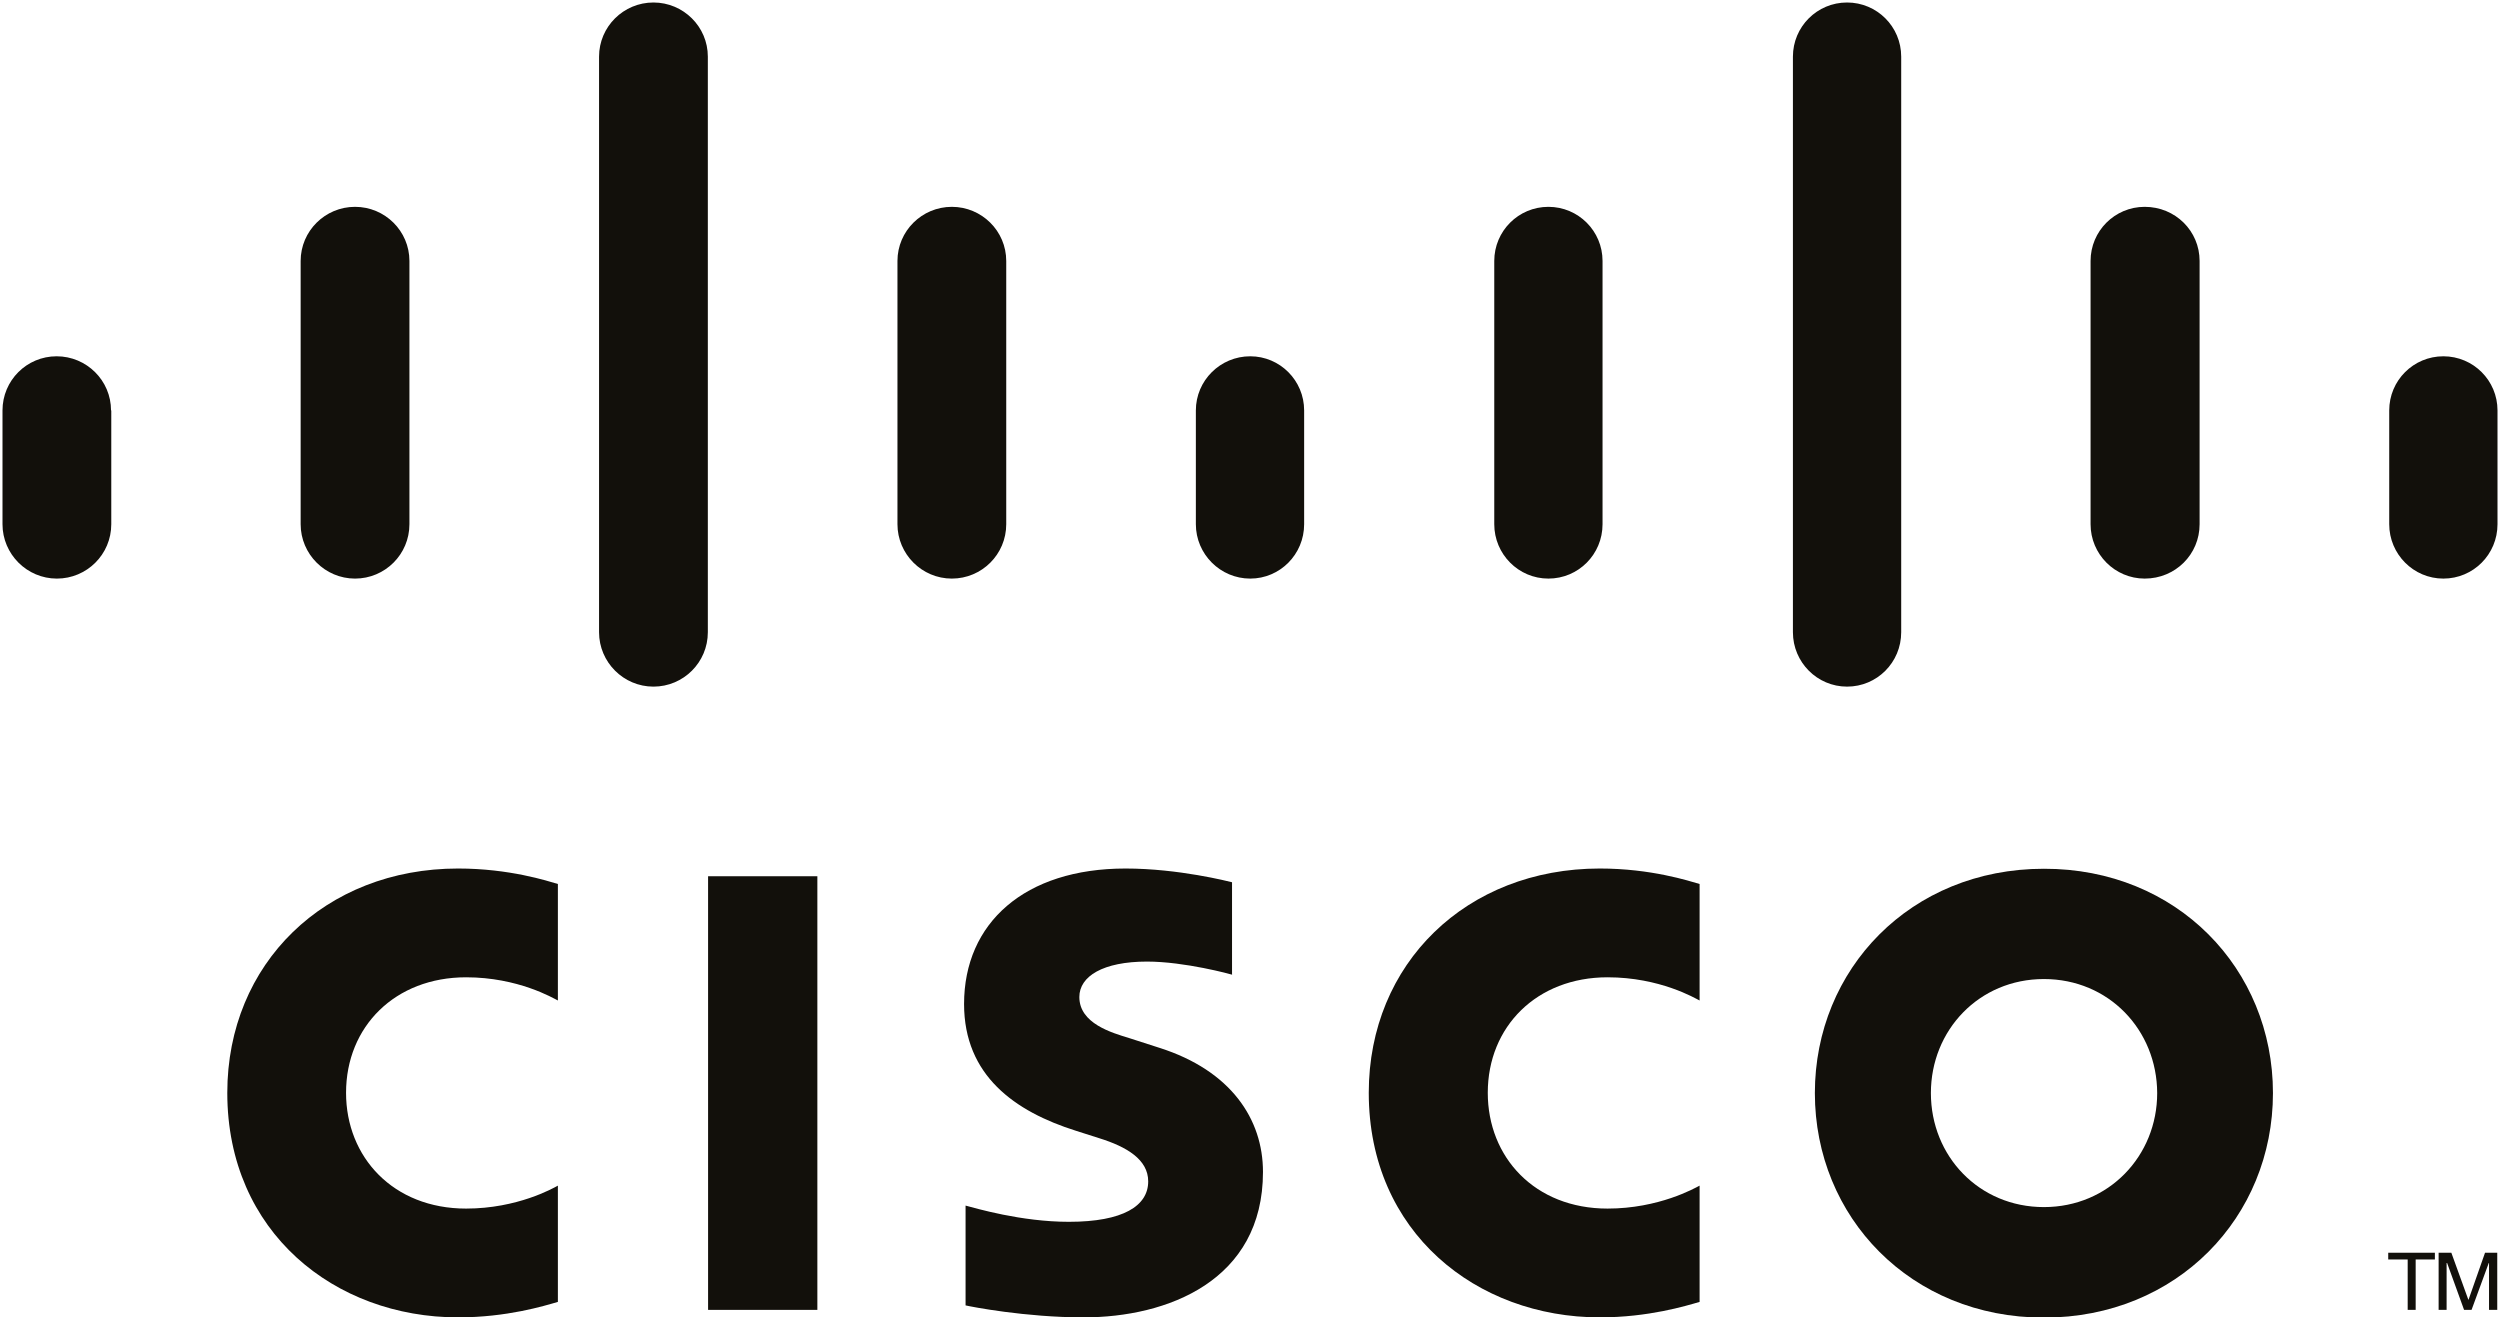 <?xml version="1.0" encoding="utf-8"?>
<!-- Generator: Adobe Illustrator 27.0.1, SVG Export Plug-In . SVG Version: 6.00 Build 0)  -->
<svg version="1.1" xmlns="http://www.w3.org/2000/svg" xmlns:xlink="http://www.w3.org/1999/xlink" x="0px" y="0px"
	 viewBox="0 0 1002 528" style="enable-background:new 0 0 1002 528;" xml:space="preserve">
<style type="text/css">
	.st0{display:none;}
	.st1{display:inline;}
	.st2{fill:#2BBAEB;}
	.st3{fill:#094B70;}
	.st4{fill:#74B735;}
	.st5{fill:#A29E9D;}
	.st6{fill:#12100B;}
</style>
<g id="Calque_1" class="st0">
	<g class="st1">
		<g>
			<g>
				<rect x="283.8" y="351.2" class="st2" width="43.8" height="173.8"/>
				<path class="st2" d="M681.2,401c-1.8-0.9-15.9-9.3-36.9-9.3c-28.3,0-48,19.7-48,46.3c0,25.8,18.8,46.4,48,46.4
					c20.6,0,35-8.2,36.9-9.2v46.6c-5.5,1.5-20.5,6.2-39.9,6.2c-49.3,0-92.6-34-92.6-90c0-51.9,39.2-89.9,92.6-89.9
					c20.6,0,35.8,5,39.9,6.2V401z"/>
				<path class="st2" d="M223.6,401c-1.8-0.9-15.9-9.3-36.8-9.3c-28.4,0-48.1,19.7-48.1,46.3c0,25.8,18.8,46.4,48.1,46.4
					c20.6,0,34.9-8.2,36.8-9.2v46.6c-5.5,1.5-20.4,6.2-40,6.2c-49.3,0-92.5-34-92.5-90c0-51.9,39.2-89.9,92.5-89.9
					c20.6,0,35.9,5,40,6.2V401z"/>
				<path class="st2" d="M911,438.1c0,49.7-38.4,90-91.8,90c-53.4,0-91.8-40.3-91.8-90c0-49.6,38.3-89.9,91.8-89.9
					C872.6,348.1,911,388.4,911,438.1z M819.2,392.4c-26,0-45.3,20.5-45.3,45.7c0,25.3,19.3,45.7,45.3,45.7
					c26,0,45.4-20.5,45.4-45.7C864.5,412.8,845.2,392.4,819.2,392.4z"/>
				<path class="st2" d="M494,390.7c-0.7-0.2-19.1-5.3-34.3-5.3c-17.6,0-27.1,5.9-27.1,14.2c0,10.6,12.9,14.3,20.1,16.5l12.1,3.8
					c28.5,9.1,41.4,28.5,41.4,49.7c0,43.7-38.4,58.3-71.9,58.3c-23.3,0-45.2-4.3-47.3-4.7v-40c3.9,1,22.2,6.5,41.4,6.5
					c21.8,0,31.8-6.4,31.8-16.2c0-8.8-8.7-13.9-19.6-17.3c-2.7-0.9-6.6-2.1-9.4-3c-24.4-7.7-44.8-22.1-44.8-50.8
					c0-32.5,24.3-54.3,64.8-54.3c21.4,0,41.4,5.2,42.7,5.5V390.7z"/>
			</g>
		</g>
		<path class="st2" d="M44.5,164.5c0-12-9.8-21.7-21.8-21.7c-12,0-21.8,9.7-21.8,21.7v45.6c0,12,9.8,21.8,21.8,21.8
			c12,0,21.8-9.7,21.8-21.8V164.5z"/>
		<path class="st2" d="M164.1,104.6c0-12-9.8-21.7-21.8-21.7c-12,0-21.8,9.7-21.8,21.7v105.5c0,12,9.8,21.8,21.8,21.8
			c12,0,21.8-9.7,21.8-21.8V104.6z"/>
		<path class="st2" d="M283.7,22.7c0-12-9.8-21.7-21.8-21.7c-12,0-21.8,9.7-21.8,21.7v230.7c0,12,9.8,21.8,21.8,21.8
			c12,0,21.8-9.7,21.8-21.8V22.7z"/>
		<path class="st2" d="M403.3,104.6c0-12-9.8-21.7-21.8-21.7c-12,0-21.8,9.7-21.8,21.7v105.5c0,12,9.8,21.8,21.8,21.8
			c12,0,21.8-9.7,21.8-21.8V104.6z"/>
		<path class="st2" d="M522.7,164.5c0-12-9.7-21.7-21.6-21.7c-12,0-21.8,9.7-21.8,21.7v45.6c0,12,9.8,21.8,21.8,21.8
			c11.9,0,21.6-9.7,21.6-21.8V164.5z"/>
		<path class="st2" d="M642.3,104.6c0-12-9.7-21.7-21.7-21.7c-12,0-21.7,9.7-21.7,21.7v105.5c0,12,9.7,21.8,21.7,21.8
			c12,0,21.7-9.7,21.7-21.8V104.6z"/>
		<path class="st2" d="M762,22.7c0-12-9.7-21.7-21.7-21.7c-12,0-21.7,9.7-21.7,21.7v230.7c0,12,9.7,21.8,21.7,21.8
			c12,0,21.7-9.7,21.7-21.8V22.7z"/>
		<path class="st2" d="M881.6,104.6c0-12-9.7-21.7-22-21.7c-12,0-21.7,9.7-21.7,21.7v105.5c0,12,9.7,21.8,21.7,21.8
			c12.3,0,22-9.7,22-21.8V104.6z"/>
		<path class="st2" d="M1001,164.5c0-12-9.7-21.7-21.7-21.7c-12,0-21.7,9.7-21.7,21.7v45.6c0,12,9.7,21.8,21.7,21.8
			c12,0,21.7-9.7,21.7-21.8V164.5z"/>
		<g>
			<path class="st2" d="M975.9,502.1v2.7h-7.8V525H965v-20.2h-7.8v-2.7H975.9z"/>
			<path class="st2" d="M977.5,502.1h5l6.8,18.8h0.1l6.6-18.8h4.9V525h-3.3v-18.8h-0.1l-7,18.8h-3l-6.8-18.8h-0.2V525h-3.2V502.1z"
				/>
		</g>
	</g>
</g>
<g id="Calque_2" class="st0">
	<g class="st1">
		<g>
			<g>
				<rect x="283.8" y="351.2" class="st3" width="43.8" height="173.8"/>
				<path class="st3" d="M681.2,401c-1.8-0.9-15.9-9.3-36.9-9.3c-28.3,0-48,19.7-48,46.3c0,25.8,18.8,46.4,48,46.4
					c20.6,0,35-8.2,36.9-9.2v46.6c-5.5,1.5-20.5,6.2-40,6.2c-49.3,0-92.6-34-92.6-90c0-51.9,39.2-89.9,92.6-89.9
					c20.6,0,35.8,5,40,6.2V401z"/>
				<path class="st3" d="M223.6,401c-1.8-0.9-15.9-9.3-36.8-9.3c-28.4,0-48.1,19.7-48.1,46.3c0,25.8,18.9,46.4,48.1,46.4
					c20.6,0,35-8.2,36.8-9.2v46.6c-5.5,1.5-20.4,6.2-40,6.2c-49.3,0-92.5-34-92.5-90c0-51.9,39.2-89.9,92.5-89.9
					c20.6,0,35.9,5,40,6.2V401z"/>
				<path class="st3" d="M911,438.1c0,49.7-38.4,90-91.8,90c-53.4,0-91.8-40.3-91.8-90c0-49.6,38.3-89.9,91.8-89.9
					C872.6,348.1,911,388.4,911,438.1z M819.2,392.4c-26,0-45.3,20.5-45.3,45.7c0,25.3,19.3,45.7,45.3,45.7
					c26,0,45.4-20.5,45.4-45.7C864.5,412.8,845.2,392.4,819.2,392.4z"/>
				<path class="st3" d="M494,390.7c-0.6-0.2-19.1-5.3-34.3-5.3c-17.6,0-27.1,5.9-27.1,14.3c0,10.6,12.9,14.3,20.1,16.5l12.1,3.8
					c28.5,9.1,41.4,28.5,41.4,49.7c0,43.7-38.4,58.3-71.9,58.3c-23.3,0-45.2-4.3-47.3-4.7v-40c3.9,1,22.2,6.5,41.4,6.5
					c21.8,0,31.8-6.4,31.8-16.2c0-8.8-8.7-13.9-19.6-17.3c-2.7-0.9-6.6-2.1-9.4-3c-24.4-7.7-44.8-22.1-44.8-50.8
					c0-32.5,24.3-54.3,64.7-54.3c21.3,0,41.4,5.2,42.7,5.5V390.7z"/>
			</g>
		</g>
		<path class="st3" d="M44.5,164.5c0-12-9.8-21.7-21.8-21.7S1,152.5,1,164.5v45.6c0,12,9.8,21.8,21.8,21.8s21.8-9.7,21.8-21.8V164.5
			z"/>
		<path class="st3" d="M164.1,104.6c0-12-9.8-21.7-21.8-21.7c-12,0-21.8,9.7-21.8,21.7v105.5c0,12,9.8,21.8,21.8,21.8
			c12,0,21.8-9.7,21.8-21.8V104.6z"/>
		<path class="st3" d="M283.7,22.7c0-12-9.8-21.7-21.8-21.7c-12,0-21.8,9.7-21.8,21.7v230.7c0,12,9.8,21.8,21.8,21.8
			c12,0,21.8-9.7,21.8-21.8V22.7z"/>
		<path class="st3" d="M403.3,104.6c0-12-9.8-21.7-21.8-21.7c-12,0-21.8,9.7-21.8,21.7v105.5c0,12,9.8,21.8,21.8,21.8
			c12,0,21.8-9.7,21.8-21.8V104.6z"/>
		<path class="st3" d="M522.7,164.5c0-12-9.7-21.7-21.6-21.7c-12,0-21.8,9.7-21.8,21.7v45.6c0,12,9.8,21.8,21.8,21.8
			c11.9,0,21.6-9.7,21.6-21.8V164.5z"/>
		<path class="st3" d="M642.3,104.6c0-12-9.7-21.7-21.7-21.7c-12,0-21.7,9.7-21.7,21.7v105.5c0,12,9.7,21.8,21.7,21.8
			c12,0,21.7-9.7,21.7-21.8V104.6z"/>
		<path class="st3" d="M762,22.7c0-12-9.7-21.7-21.7-21.7c-12,0-21.7,9.7-21.7,21.7v230.7c0,12,9.7,21.8,21.7,21.8
			c12,0,21.7-9.7,21.7-21.8V22.7z"/>
		<path class="st3" d="M881.6,104.6c0-12-9.7-21.7-22-21.7c-12,0-21.7,9.7-21.7,21.7v105.5c0,12,9.7,21.8,21.7,21.8
			c12.3,0,22-9.7,22-21.8V104.6z"/>
		<path class="st3" d="M1001,164.5c0-12-9.7-21.7-21.7-21.7c-12,0-21.7,9.7-21.7,21.7v45.6c0,12,9.7,21.8,21.7,21.8
			c12,0,21.7-9.7,21.7-21.8V164.5z"/>
		<g>
			<path class="st3" d="M975.9,502.1v2.7h-7.7V525H965v-20.1h-7.8v-2.7H975.9z"/>
			<path class="st3" d="M977.5,502.1h5l6.8,18.8h0.1l6.6-18.8h4.9V525h-3.3v-18.8h-0.1l-6.9,18.8h-3l-6.8-18.8h-0.2V525h-3.2V502.1z
				"/>
		</g>
	</g>
</g>
<g id="Calque_3" class="st0">
	<g class="st1">
		<g>
			<g>
				<rect x="283.8" y="351.2" class="st4" width="43.8" height="173.8"/>
				<path class="st4" d="M681.2,401c-1.8-0.9-15.9-9.3-36.9-9.3c-28.3,0-48,19.7-48,46.3c0,25.8,18.8,46.4,48,46.4
					c20.6,0,35-8.2,36.9-9.2v46.6c-5.5,1.6-20.5,6.2-39.9,6.2c-49.3,0-92.6-34-92.6-90c0-51.9,39.2-89.9,92.6-89.9
					c20.6,0,35.8,5,39.9,6.2V401z"/>
				<path class="st4" d="M223.6,401c-1.8-0.9-15.9-9.3-36.8-9.3c-28.4,0-48.1,19.7-48.1,46.3c0,25.8,18.8,46.4,48.1,46.4
					c20.6,0,34.9-8.2,36.8-9.2v46.6c-5.5,1.6-20.4,6.2-40,6.2c-49.3,0-92.5-34-92.5-90c0-51.9,39.2-89.9,92.5-89.9
					c20.6,0,35.9,5,40,6.2V401z"/>
				<path class="st4" d="M911,438.1c0,49.7-38.4,90-91.8,90c-53.4,0-91.8-40.3-91.8-90c0-49.6,38.3-89.9,91.8-89.9
					C872.6,348.1,911,388.4,911,438.1z M819.2,392.4c-26,0-45.3,20.5-45.3,45.7c0,25.3,19.3,45.7,45.3,45.7
					c26,0,45.4-20.4,45.4-45.7C864.5,412.8,845.2,392.4,819.2,392.4z"/>
				<path class="st4" d="M494,390.7c-0.7-0.2-19.1-5.3-34.3-5.3c-17.6,0-27.1,5.9-27.1,14.2c0,10.6,12.9,14.3,20.1,16.5l12.1,3.9
					c28.5,9.1,41.4,28.5,41.4,49.7c0,43.6-38.4,58.3-71.9,58.3c-23.3,0-45.2-4.3-47.3-4.7v-40c3.9,1,22.2,6.5,41.4,6.5
					c21.8,0,31.8-6.4,31.8-16.2c0-8.8-8.7-13.9-19.6-17.3c-2.7-0.9-6.6-2.1-9.4-3c-24.4-7.7-44.8-22.1-44.8-50.8
					c0-32.5,24.3-54.3,64.8-54.3c21.4,0,41.4,5.2,42.7,5.5V390.7z"/>
			</g>
		</g>
		<path class="st4" d="M44.5,164.5c0-12-9.8-21.7-21.8-21.7c-12,0-21.8,9.7-21.8,21.7v45.6c0,12,9.8,21.8,21.8,21.8
			c12,0,21.8-9.7,21.8-21.8V164.5z"/>
		<path class="st4" d="M164.1,104.6c0-12-9.8-21.7-21.8-21.7c-12,0-21.8,9.7-21.8,21.7v105.5c0,12,9.8,21.8,21.8,21.8
			c12,0,21.8-9.7,21.8-21.8V104.6z"/>
		<path class="st4" d="M283.7,22.7c0-12-9.8-21.7-21.8-21.7c-12,0-21.8,9.7-21.8,21.7v230.7c0,12,9.8,21.8,21.8,21.8
			c12,0,21.8-9.7,21.8-21.8V22.7z"/>
		<path class="st4" d="M403.3,104.6c0-12-9.8-21.7-21.8-21.7c-12,0-21.8,9.7-21.8,21.7v105.5c0,12,9.8,21.8,21.8,21.8
			c12,0,21.8-9.7,21.8-21.8V104.6z"/>
		<path class="st4" d="M522.7,164.5c0-12-9.7-21.7-21.6-21.7c-12,0-21.8,9.7-21.8,21.7v45.6c0,12,9.8,21.8,21.8,21.8
			c11.9,0,21.6-9.7,21.6-21.8V164.5z"/>
		<path class="st4" d="M642.3,104.6c0-12-9.7-21.7-21.7-21.7c-12,0-21.7,9.7-21.7,21.7v105.5c0,12,9.7,21.8,21.7,21.8
			c12,0,21.7-9.7,21.7-21.8V104.6z"/>
		<path class="st4" d="M762,22.7c0-12-9.7-21.7-21.7-21.7c-12,0-21.7,9.7-21.7,21.7v230.7c0,12,9.7,21.8,21.7,21.8
			c12,0,21.7-9.7,21.7-21.8V22.7z"/>
		<path class="st4" d="M881.6,104.6c0-12-9.7-21.7-22-21.7c-12,0-21.7,9.7-21.7,21.7v105.5c0,12,9.7,21.8,21.7,21.8
			c12.3,0,22-9.7,22-21.8V104.6z"/>
		<path class="st4" d="M1001,164.5c0-12-9.7-21.7-21.7-21.7c-12,0-21.7,9.7-21.7,21.7v45.6c0,12,9.7,21.8,21.7,21.8
			c12,0,21.7-9.7,21.7-21.8V164.5z"/>
		<g>
			<path class="st4" d="M975.9,502.1v2.7h-7.8V525H965v-20.2h-7.8v-2.7H975.9z"/>
			<path class="st4" d="M977.5,502.1h5l6.8,18.8h0.1l6.6-18.8h4.9V525h-3.3v-18.8h-0.1l-7,18.8h-3l-6.8-18.8h-0.2V525h-3.2V502.1z"
				/>
		</g>
	</g>
</g>
<g id="Calque_4" class="st0">
	<g class="st1">
		<g>
			<g>
				<rect x="283.8" y="351.2" class="st5" width="43.8" height="173.8"/>
				<path class="st5" d="M681.2,401c-1.8-0.9-15.9-9.3-36.9-9.3c-28.3,0-48,19.7-48,46.3c0,25.8,18.8,46.4,48,46.4
					c20.6,0,35-8.2,36.9-9.2v46.6c-5.5,1.5-20.5,6.2-39.9,6.2c-49.3,0-92.6-34-92.6-90c0-51.9,39.2-89.9,92.6-89.9
					c20.6,0,35.8,5,39.9,6.2V401z"/>
				<path class="st5" d="M223.6,401c-1.8-0.9-15.9-9.3-36.8-9.3c-28.4,0-48.1,19.7-48.1,46.3c0,25.8,18.8,46.4,48.1,46.4
					c20.6,0,34.9-8.2,36.8-9.2v46.6c-5.5,1.5-20.4,6.2-40,6.2c-49.3,0-92.5-34-92.5-90c0-51.9,39.2-89.9,92.5-89.9
					c20.6,0,35.9,5,40,6.2V401z"/>
				<path class="st5" d="M911,438.1c0,49.7-38.4,90-91.8,90c-53.4,0-91.8-40.3-91.8-90c0-49.6,38.3-89.9,91.8-89.9
					C872.6,348.1,911,388.4,911,438.1z M819.2,392.4c-26,0-45.3,20.5-45.3,45.7c0,25.3,19.3,45.7,45.3,45.7
					c26,0,45.4-20.5,45.4-45.7C864.5,412.8,845.2,392.4,819.2,392.4z"/>
				<path class="st5" d="M494,390.7c-0.7-0.2-19.1-5.3-34.3-5.3c-17.6,0-27.1,5.9-27.1,14.2c0,10.6,12.9,14.3,20.1,16.5l12.1,3.9
					c28.5,9.1,41.4,28.5,41.4,49.7c0,43.7-38.4,58.3-71.9,58.3c-23.3,0-45.2-4.3-47.3-4.8v-40c3.9,1,22.2,6.5,41.4,6.5
					c21.8,0,31.8-6.4,31.8-16.2c0-8.8-8.7-13.9-19.6-17.3c-2.7-0.9-6.6-2.1-9.4-3c-24.4-7.7-44.8-22.1-44.8-50.8
					c0-32.5,24.3-54.3,64.8-54.3c21.4,0,41.4,5.2,42.7,5.5V390.7z"/>
			</g>
		</g>
		<path class="st5" d="M44.5,164.5c0-12-9.8-21.7-21.8-21.7c-12,0-21.8,9.7-21.8,21.7v45.6c0,12,9.8,21.7,21.8,21.7
			c12,0,21.8-9.7,21.8-21.7V164.5z"/>
		<path class="st5" d="M164.1,104.6c0-12-9.8-21.7-21.8-21.7c-12,0-21.8,9.7-21.8,21.7v105.5c0,12,9.8,21.7,21.8,21.7
			c12,0,21.8-9.7,21.8-21.7V104.6z"/>
		<path class="st5" d="M283.7,22.7c0-12-9.8-21.7-21.8-21.7c-12,0-21.8,9.7-21.8,21.7v230.7c0,12,9.8,21.8,21.8,21.8
			c12,0,21.8-9.7,21.8-21.8V22.7z"/>
		<path class="st5" d="M403.3,104.6c0-12-9.8-21.7-21.8-21.7c-12,0-21.8,9.7-21.8,21.7v105.5c0,12,9.8,21.7,21.8,21.7
			c12,0,21.8-9.7,21.8-21.7V104.6z"/>
		<path class="st5" d="M522.7,164.5c0-12-9.7-21.7-21.6-21.7c-12,0-21.8,9.7-21.8,21.7v45.6c0,12,9.8,21.7,21.8,21.7
			c11.9,0,21.6-9.7,21.6-21.7V164.5z"/>
		<path class="st5" d="M642.3,104.6c0-12-9.7-21.7-21.7-21.7c-12,0-21.7,9.7-21.7,21.7v105.5c0,12,9.7,21.7,21.7,21.7
			c12,0,21.7-9.7,21.7-21.7V104.6z"/>
		<path class="st5" d="M762,22.7c0-12-9.7-21.7-21.7-21.7c-12,0-21.7,9.7-21.7,21.7v230.7c0,12,9.7,21.8,21.7,21.8
			c12,0,21.7-9.7,21.7-21.8V22.7z"/>
		<path class="st5" d="M881.6,104.6c0-12-9.7-21.7-22-21.7c-12,0-21.7,9.7-21.7,21.7v105.5c0,12,9.7,21.7,21.7,21.7
			c12.3,0,22-9.7,22-21.7V104.6z"/>
		<path class="st5" d="M1001,164.5c0-12-9.7-21.7-21.7-21.7c-12,0-21.7,9.7-21.7,21.7v45.6c0,12,9.7,21.7,21.7,21.7
			c12,0,21.7-9.7,21.7-21.7V164.5z"/>
		<g>
			<path class="st5" d="M975.9,502.1v2.7h-7.8V525H965v-20.2h-7.8v-2.7H975.9z"/>
			<path class="st5" d="M977.5,502.1h5l6.8,18.8h0.1l6.6-18.8h4.9V525h-3.3v-18.8h-0.1l-7,18.8h-3l-6.8-18.8h-0.2V525h-3.2V502.1z"
				/>
		</g>
	</g>
</g>
<g id="Calque_5">
	<g>
		<g>
			<g>
				<rect x="283.8" y="351.2" class="st6" width="43.8" height="173.8"/>
				<path class="st6" d="M681.2,401c-1.8-0.9-15.9-9.3-36.9-9.3c-28.3,0-48,19.7-48,46.3c0,25.8,18.8,46.4,48,46.4
					c20.6,0,35-8.2,36.9-9.2v46.6c-5.5,1.6-20.5,6.2-40,6.2c-49.3,0-92.6-34-92.6-90c0-51.9,39.2-89.9,92.6-89.9
					c20.6,0,35.8,5,40,6.2V401z"/>
				<path class="st6" d="M223.6,401c-1.8-0.9-15.9-9.3-36.8-9.3c-28.4,0-48.1,19.7-48.1,46.3c0,25.8,18.9,46.4,48.1,46.4
					c20.6,0,35-8.2,36.8-9.2v46.6c-5.5,1.6-20.4,6.2-40,6.2c-49.3,0-92.5-34-92.5-90c0-51.9,39.2-89.9,92.5-89.9
					c20.6,0,35.9,5,40,6.2V401z"/>
				<path class="st6" d="M911,438.1c0,49.7-38.4,90-91.8,90c-53.4,0-91.8-40.3-91.8-90c0-49.6,38.3-89.9,91.8-89.9
					C872.6,348.1,911,388.4,911,438.1z M819.2,392.4c-26,0-45.3,20.5-45.3,45.7c0,25.3,19.3,45.7,45.3,45.7
					c26,0,45.4-20.5,45.4-45.7C864.5,412.8,845.2,392.4,819.2,392.4z"/>
				<path class="st6" d="M494,390.7c-0.6-0.2-19.1-5.3-34.3-5.3c-17.6,0-27.1,5.9-27.1,14.2c0,10.6,12.9,14.3,20.1,16.5l12.1,3.9
					c28.5,9.1,41.4,28.5,41.4,49.7c0,43.7-38.4,58.3-71.9,58.3c-23.3,0-45.2-4.3-47.3-4.8v-40c3.9,1,22.2,6.5,41.4,6.5
					c21.8,0,31.8-6.4,31.8-16.2c0-8.8-8.7-13.9-19.6-17.3c-2.7-0.9-6.6-2.1-9.4-3c-24.4-7.7-44.8-22.1-44.8-50.8
					c0-32.5,24.3-54.3,64.7-54.3c21.3,0,41.4,5.2,42.7,5.5V390.7z"/>
			</g>
		</g>
		<path class="st6" d="M44.5,164.5c0-12-9.8-21.7-21.8-21.7S1,152.5,1,164.5v45.6c0,12,9.8,21.8,21.8,21.8s21.8-9.7,21.8-21.8V164.5
			z"/>
		<path class="st6" d="M164.1,104.6c0-12-9.8-21.7-21.8-21.7c-12,0-21.8,9.7-21.8,21.7v105.5c0,12,9.8,21.8,21.8,21.8
			c12,0,21.8-9.7,21.8-21.8V104.6z"/>
		<path class="st6" d="M283.7,22.7c0-12-9.8-21.7-21.8-21.7c-12,0-21.8,9.7-21.8,21.7v230.7c0,12,9.8,21.8,21.8,21.8
			c12,0,21.8-9.7,21.8-21.8V22.7z"/>
		<path class="st6" d="M403.3,104.6c0-12-9.8-21.7-21.8-21.7c-12,0-21.8,9.7-21.8,21.7v105.5c0,12,9.8,21.8,21.8,21.8
			c12,0,21.8-9.7,21.8-21.8V104.6z"/>
		<path class="st6" d="M522.7,164.5c0-12-9.7-21.7-21.6-21.7c-12,0-21.8,9.7-21.8,21.7v45.6c0,12,9.8,21.8,21.8,21.8
			c11.9,0,21.6-9.7,21.6-21.8V164.5z"/>
		<path class="st6" d="M642.3,104.6c0-12-9.7-21.7-21.7-21.7c-12,0-21.7,9.7-21.7,21.7v105.5c0,12,9.7,21.8,21.7,21.8
			c12,0,21.7-9.7,21.7-21.8V104.6z"/>
		<path class="st6" d="M762,22.7c0-12-9.7-21.7-21.7-21.7c-12,0-21.7,9.7-21.7,21.7v230.7c0,12,9.7,21.8,21.7,21.8
			c12,0,21.7-9.7,21.7-21.8V22.7z"/>
		<path class="st6" d="M881.6,104.6c0-12-9.7-21.7-22-21.7c-12,0-21.7,9.7-21.7,21.7v105.5c0,12,9.7,21.8,21.7,21.8
			c12.3,0,22-9.7,22-21.8V104.6z"/>
		<path class="st6" d="M1001,164.5c0-12-9.7-21.7-21.7-21.7c-12,0-21.7,9.7-21.7,21.7v45.6c0,12,9.7,21.8,21.7,21.8
			c12,0,21.7-9.7,21.7-21.8V164.5z"/>
		<g>
			<path class="st6" d="M975.9,502.1v2.7h-7.7V525H965v-20.2h-7.8v-2.7H975.9z"/>
			<path class="st6" d="M977.5,502.1h5l6.8,18.8h0.1l6.6-18.8h4.9V525h-3.3v-18.8h-0.1l-6.9,18.8h-3l-6.8-18.8h-0.2V525h-3.2V502.1z
				"/>
		</g>
	</g>
</g>
</svg>
